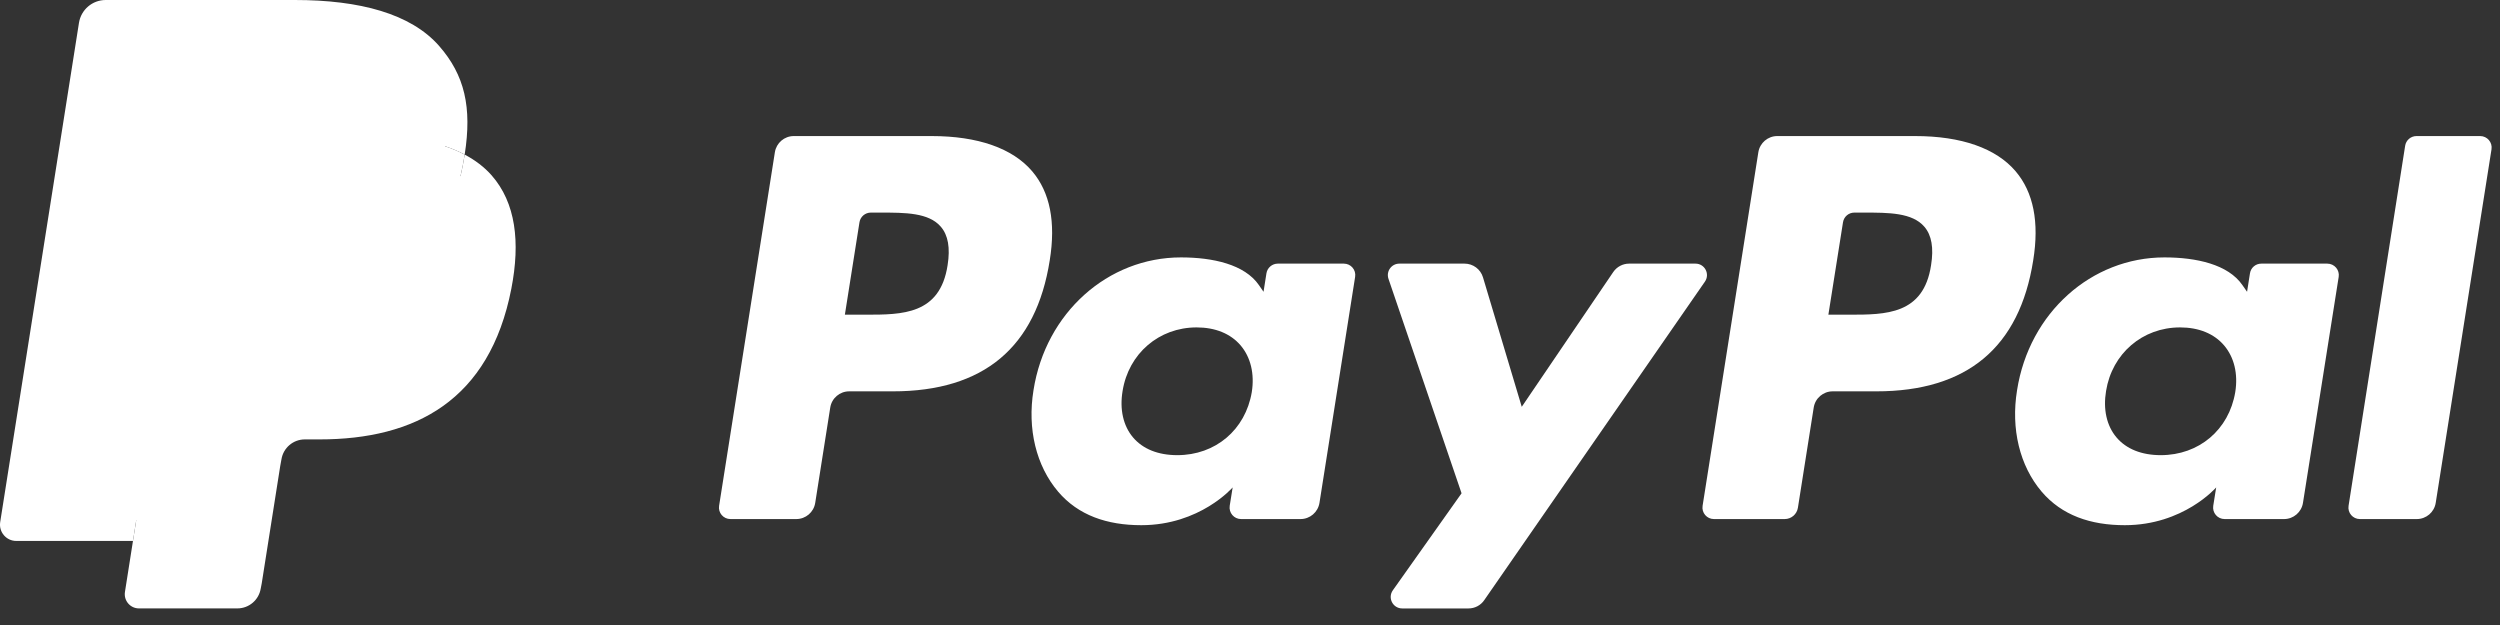 <svg width="80" height="20" viewBox="0 0 80 20" fill="none" xmlns="http://www.w3.org/2000/svg">
<rect x="0" y="0" width="80" height="20" fill="#333333" stroke="none"/>
<path d="M29.814 4.354H25.401C25.099 4.354 24.843 4.574 24.796 4.872L23.011 16.186C22.976 16.409 23.148 16.61 23.375 16.61H25.481C25.783 16.61 26.04 16.391 26.087 16.092L26.568 13.041C26.615 12.742 26.872 12.523 27.174 12.523H28.57C31.477 12.523 33.154 11.116 33.592 8.329C33.79 7.11 33.601 6.152 33.03 5.481C32.403 4.744 31.29 4.354 29.814 4.354ZM30.323 8.487C30.081 10.07 28.872 10.07 27.702 10.07H27.036L27.503 7.113C27.531 6.934 27.686 6.803 27.866 6.803H28.172C28.968 6.803 29.72 6.803 30.108 7.257C30.34 7.528 30.411 7.93 30.323 8.487Z" fill="#fff"/>
<path d="M43.003 8.436H40.89C40.71 8.436 40.554 8.567 40.526 8.746L40.433 9.337L40.285 9.123C39.828 8.459 38.808 8.237 37.79 8.237C35.455 8.237 33.461 10.005 33.072 12.486C32.87 13.723 33.157 14.906 33.859 15.732C34.503 16.49 35.425 16.806 36.521 16.806C38.402 16.806 39.445 15.597 39.445 15.597L39.351 16.184C39.316 16.408 39.488 16.61 39.714 16.61H41.617C41.919 16.61 42.175 16.39 42.223 16.092L43.364 8.86C43.401 8.637 43.228 8.436 43.003 8.436ZM40.057 12.548C39.853 13.755 38.895 14.565 37.673 14.565C37.06 14.565 36.57 14.368 36.255 13.995C35.943 13.625 35.824 13.098 35.923 12.511C36.114 11.314 37.088 10.477 38.291 10.477C38.891 10.477 39.379 10.677 39.7 11.053C40.022 11.433 40.15 11.963 40.057 12.548Z" fill="#fff"/>
<path fill-rule="evenodd" clip-rule="evenodd" d="M54.255 8.436H52.132C51.93 8.436 51.739 8.536 51.624 8.705L48.696 13.018L47.455 8.873C47.377 8.614 47.137 8.436 46.866 8.436H44.78C44.526 8.436 44.35 8.683 44.431 8.922L46.77 15.785L44.571 18.889C44.398 19.134 44.572 19.47 44.871 19.47H46.992C47.193 19.47 47.381 19.372 47.495 19.206L54.557 9.013C54.726 8.769 54.553 8.436 54.255 8.436Z" fill="#fff"/>
<path d="M61.285 4.354H56.872C56.571 4.354 56.314 4.574 56.267 4.872L54.483 16.186C54.447 16.409 54.62 16.61 54.845 16.61H57.11C57.32 16.61 57.5 16.457 57.533 16.248L58.039 13.041C58.086 12.742 58.343 12.523 58.645 12.523H60.041C62.948 12.523 64.625 11.116 65.063 8.329C65.261 7.11 65.071 6.152 64.5 5.481C63.874 4.744 62.762 4.354 61.285 4.354ZM61.794 8.487C61.554 10.07 60.344 10.07 59.174 10.07H58.508L58.976 7.113C59.004 6.934 59.157 6.803 59.339 6.803H59.644C60.44 6.803 61.192 6.803 61.581 7.257C61.812 7.528 61.883 7.93 61.794 8.487Z" fill="#fff"/>
<path d="M74.473 8.436H72.362C72.18 8.436 72.026 8.567 71.999 8.746L71.906 9.337L71.757 9.123C71.3 8.459 70.281 8.237 69.263 8.237C66.928 8.237 64.934 10.005 64.546 12.486C64.344 13.723 64.63 14.906 65.332 15.732C65.977 16.49 66.897 16.806 67.993 16.806C69.875 16.806 70.918 15.597 70.918 15.597L70.824 16.184C70.788 16.408 70.961 16.61 71.188 16.61H73.09C73.391 16.61 73.648 16.39 73.695 16.092L74.838 8.86C74.873 8.637 74.7 8.436 74.473 8.436ZM71.528 12.548C71.326 13.755 70.366 14.565 69.144 14.565C68.532 14.565 68.04 14.368 67.726 13.995C67.413 13.625 67.296 13.098 67.394 12.511C67.586 11.314 68.559 10.477 69.762 10.477C70.362 10.477 70.85 10.677 71.171 11.053C71.494 11.433 71.622 11.963 71.528 12.548Z" fill="#fff"/>
<path fill-rule="evenodd" clip-rule="evenodd" d="M76.965 4.664L75.154 16.186C75.118 16.409 75.291 16.61 75.516 16.61H77.337C77.639 16.61 77.896 16.391 77.943 16.092L79.728 4.779C79.764 4.555 79.591 4.354 79.366 4.354H77.327C77.147 4.354 76.992 4.486 76.965 4.664Z" fill="#fff"/>
<path fill-rule="evenodd" clip-rule="evenodd" d="M4.688 18.809L5.025 16.666L4.274 16.648H0.685L3.179 0.834C3.187 0.786 3.212 0.741 3.248 0.71C3.285 0.678 3.332 0.661 3.381 0.661H9.433C11.442 0.661 12.828 1.079 13.552 1.904C13.892 2.291 14.108 2.695 14.212 3.141C14.322 3.608 14.324 4.166 14.217 4.846L14.209 4.896V5.332L14.548 5.525C14.834 5.676 15.061 5.85 15.236 6.048C15.526 6.379 15.714 6.8 15.793 7.299C15.875 7.812 15.848 8.422 15.714 9.113C15.559 9.908 15.308 10.6 14.97 11.166C14.659 11.688 14.263 12.121 13.793 12.457C13.344 12.775 12.81 13.017 12.207 13.172C11.623 13.325 10.956 13.401 10.225 13.401H9.754C9.417 13.401 9.09 13.523 8.834 13.74C8.576 13.962 8.406 14.265 8.354 14.597L8.318 14.79L7.722 18.567L7.695 18.706C7.688 18.75 7.676 18.772 7.657 18.786C7.641 18.8 7.618 18.809 7.596 18.809H4.688Z" fill="#fff"/>
<path fill-rule="evenodd" clip-rule="evenodd" d="M14.87 4.947C14.852 5.062 14.831 5.18 14.808 5.301C14.01 9.399 11.279 10.814 7.792 10.814H6.017C5.59 10.814 5.231 11.124 5.164 11.545L4.255 17.31L3.998 18.944C3.955 19.22 4.168 19.469 4.446 19.469H7.595C7.968 19.469 8.285 19.198 8.344 18.83L8.375 18.67L8.968 14.908L9.006 14.701C9.064 14.332 9.381 14.061 9.754 14.061H10.225C13.276 14.061 15.665 12.823 16.363 9.238C16.654 7.741 16.503 6.49 15.732 5.611C15.498 5.346 15.208 5.126 14.87 4.947Z" fill="#fff"/>
<path fill-rule="evenodd" clip-rule="evenodd" d="M14.035 4.614C13.913 4.578 13.787 4.546 13.658 4.517C13.528 4.488 13.396 4.463 13.259 4.441C12.78 4.364 12.255 4.327 11.694 4.327H6.95C6.834 4.327 6.723 4.354 6.623 4.401C6.405 4.506 6.242 4.714 6.203 4.967L5.194 11.358L5.165 11.545C5.231 11.124 5.59 10.814 6.017 10.814H7.792C11.279 10.814 14.01 9.398 14.808 5.301C14.832 5.18 14.852 5.062 14.87 4.947C14.668 4.839 14.449 4.748 14.214 4.67C14.155 4.65 14.095 4.632 14.035 4.614Z" fill="#fff"/>
<path fill-rule="evenodd" clip-rule="evenodd" d="M6.203 4.967C6.242 4.714 6.405 4.506 6.623 4.402C6.723 4.354 6.834 4.328 6.95 4.328H11.694C12.255 4.328 12.78 4.365 13.259 4.442C13.396 4.464 13.528 4.489 13.658 4.517C13.787 4.546 13.913 4.579 14.035 4.614C14.095 4.632 14.155 4.651 14.214 4.67C14.45 4.748 14.668 4.84 14.87 4.946C15.108 3.432 14.868 2.401 14.05 1.468C13.147 0.44 11.518 0 9.434 0H3.382C2.956 0 2.593 0.31 2.527 0.731L0.006 16.708C-0.043 17.024 0.201 17.31 0.519 17.31H4.255L5.194 11.358L6.203 4.967Z" fill="#fff"/>
</svg>
